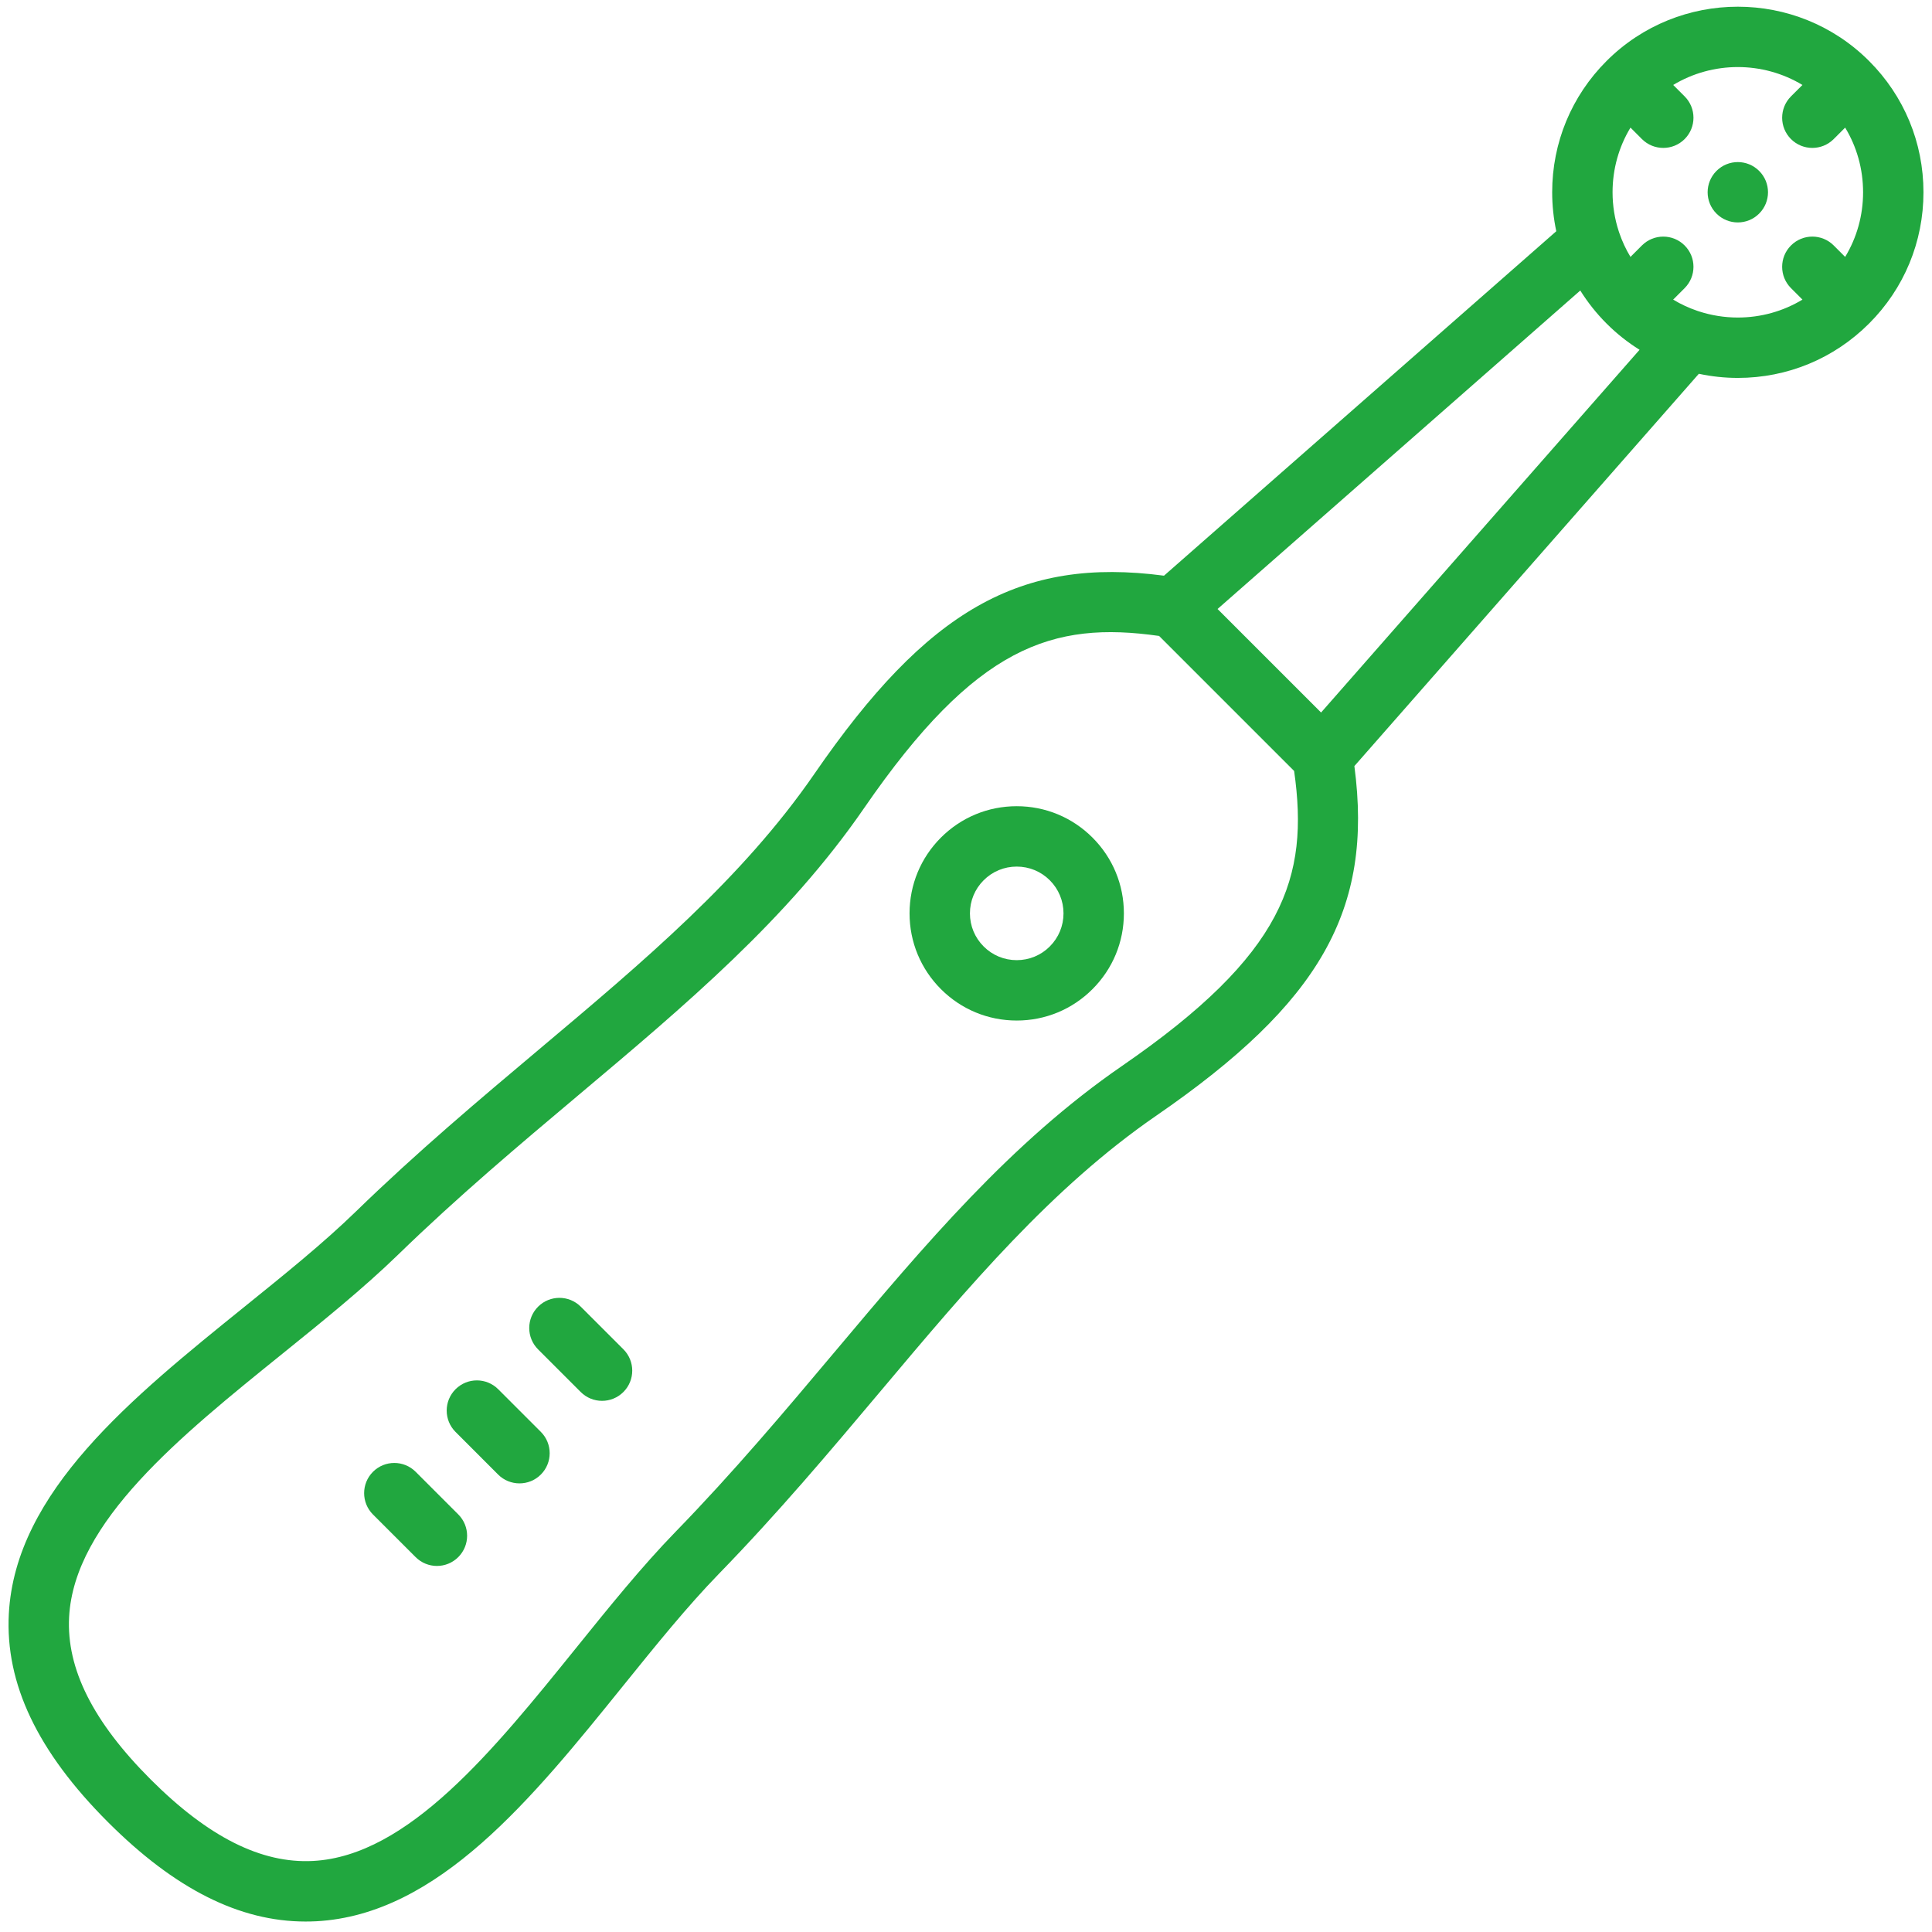 <?xml version="1.0" encoding="UTF-8"?>
<svg xmlns="http://www.w3.org/2000/svg" width="79" height="79" viewBox="0 0 79 79" fill="none">
  <g clip-path="url(#clip0_4315_724)">
    <path d="M76.427 2.494C73.468 -0.466 68.652 -0.466 65.692 2.494C64.258 3.928 63.469 5.834 63.469 7.862C63.469 8.404 63.527 8.937 63.637 9.455L47.596 23.54C41.711 22.763 37.915 24.942 33.301 31.643C30.362 35.911 26.324 39.308 22.048 42.905C19.596 44.968 17.061 47.101 14.561 49.531C13.234 50.822 11.662 52.09 9.998 53.433C5.391 57.152 0.627 60.997 0.361 65.99C0.209 68.841 1.535 71.627 4.415 74.507C7.147 77.239 9.794 78.572 12.494 78.572C12.639 78.572 12.786 78.568 12.932 78.561C17.924 78.295 21.77 73.531 25.488 68.923C26.831 67.259 28.1 65.688 29.39 64.36C31.821 61.861 33.954 59.325 36.017 56.873C39.613 52.598 43.011 48.559 47.279 45.621C53.98 41.007 56.159 37.21 55.381 31.325L69.466 15.284C69.984 15.394 70.517 15.453 71.06 15.453C73.087 15.453 74.994 14.663 76.427 13.229C77.861 11.796 78.651 9.889 78.651 7.862C78.651 5.834 77.861 3.928 76.427 2.494ZM45.879 43.587C41.336 46.715 37.834 50.877 34.127 55.284C32.093 57.703 29.989 60.204 27.62 62.639C26.25 64.048 24.886 65.738 23.567 67.373C20.189 71.559 16.695 75.888 12.801 76.095C10.69 76.208 8.516 75.117 6.16 72.761C3.804 70.405 2.714 68.233 2.826 66.121C3.033 62.227 7.362 58.733 11.549 55.354C13.183 54.035 14.873 52.671 16.282 51.301C18.718 48.933 21.219 46.829 23.637 44.794C28.044 41.087 32.206 37.585 35.334 33.043C39.906 26.403 43.037 25.384 47.396 26.004L52.917 31.525C53.537 35.885 52.518 39.016 45.879 43.587ZM54.019 29.135L49.786 24.902L64.618 11.879C64.921 12.363 65.279 12.816 65.692 13.229C66.105 13.643 66.559 14 67.042 14.303L54.019 29.135ZM69.466 12.731C69.445 12.723 69.424 12.716 69.403 12.71C69.059 12.593 68.728 12.44 68.416 12.251L68.885 11.782C69.367 11.3 69.367 10.518 68.885 10.037C68.403 9.554 67.621 9.555 67.139 10.036L66.671 10.505C66.481 10.193 66.328 9.861 66.211 9.517C66.205 9.497 66.198 9.477 66.191 9.457C66.025 8.948 65.938 8.412 65.938 7.862C65.938 6.915 66.193 6.008 66.671 5.218L67.139 5.687C67.38 5.928 67.696 6.048 68.012 6.048C68.328 6.048 68.644 5.928 68.885 5.687C69.367 5.205 69.367 4.423 68.885 3.941L68.418 3.474C69.227 2.986 70.143 2.742 71.06 2.742C71.976 2.742 72.892 2.986 73.702 3.474L73.234 3.941C72.752 4.423 72.752 5.205 73.234 5.687C73.475 5.928 73.791 6.048 74.107 6.048C74.423 6.048 74.739 5.928 74.98 5.687L75.449 5.218C75.927 6.008 76.182 6.915 76.182 7.862C76.182 8.808 75.927 9.715 75.449 10.505L74.98 10.036C74.498 9.554 73.717 9.554 73.234 10.037C72.752 10.518 72.752 11.3 73.234 11.782L73.703 12.251C72.913 12.728 72.006 12.984 71.06 12.984C70.51 12.984 69.974 12.896 69.466 12.731Z" fill="#21A73F"></path>
    <path d="M70.187 6.989C69.705 7.471 69.705 8.252 70.187 8.734C70.669 9.216 71.45 9.216 71.932 8.734C72.415 8.252 72.415 7.471 71.932 6.989C71.45 6.507 70.669 6.507 70.187 6.989Z" fill="#21A73F"></path>
    <path d="M41.574 32.966C40.403 32.966 39.303 33.422 38.475 34.249C37.648 35.077 37.192 36.177 37.192 37.348C37.192 38.518 37.648 39.618 38.475 40.446C39.303 41.274 40.403 41.73 41.574 41.73C42.744 41.73 43.845 41.274 44.672 40.446C44.672 40.446 44.672 40.446 44.672 40.446C45.5 39.618 45.956 38.518 45.956 37.348C45.956 36.177 45.5 35.077 44.672 34.249C43.845 33.422 42.744 32.966 41.574 32.966ZM42.927 38.7C42.927 38.7 42.927 38.7 42.927 38.701C42.565 39.062 42.085 39.261 41.574 39.261C41.063 39.261 40.582 39.062 40.221 38.7C39.86 38.339 39.661 37.859 39.661 37.348C39.661 36.837 39.86 36.356 40.221 35.995C40.582 35.633 41.063 35.435 41.574 35.435C42.085 35.435 42.565 35.633 42.927 35.995C43.288 36.356 43.487 36.837 43.487 37.348C43.487 37.859 43.288 38.339 42.927 38.7Z" fill="#21A73F"></path>
    <path d="M23.748 53.431C23.266 52.949 22.484 52.949 22.002 53.431C21.52 53.913 21.52 54.694 22.002 55.176L23.745 56.919C23.986 57.16 24.302 57.281 24.618 57.281C24.934 57.281 25.25 57.16 25.491 56.919C25.973 56.437 25.973 55.655 25.491 55.173L23.748 53.431Z" fill="#21A73F"></path>
    <path d="M20.372 56.806C19.89 56.324 19.109 56.324 18.627 56.806C18.145 57.288 18.145 58.07 18.627 58.552L20.369 60.295C20.61 60.536 20.926 60.656 21.242 60.656C21.558 60.656 21.874 60.536 22.115 60.295C22.597 59.813 22.597 59.031 22.115 58.549L20.372 56.806Z" fill="#21A73F"></path>
    <path d="M16.996 60.182C16.514 59.7 15.733 59.7 15.251 60.182C14.769 60.664 14.769 61.446 15.251 61.928L16.994 63.67C17.235 63.911 17.55 64.032 17.866 64.032C18.182 64.032 18.498 63.911 18.739 63.67C19.221 63.188 19.221 62.407 18.739 61.925L16.996 60.182Z" fill="#21A73F"></path>
  </g>
  <defs>
    <clipPath id="clip0_4315_724">
      <rect width="79" height="79" fill="white"></rect>
    </clipPath>
  </defs>
</svg>
